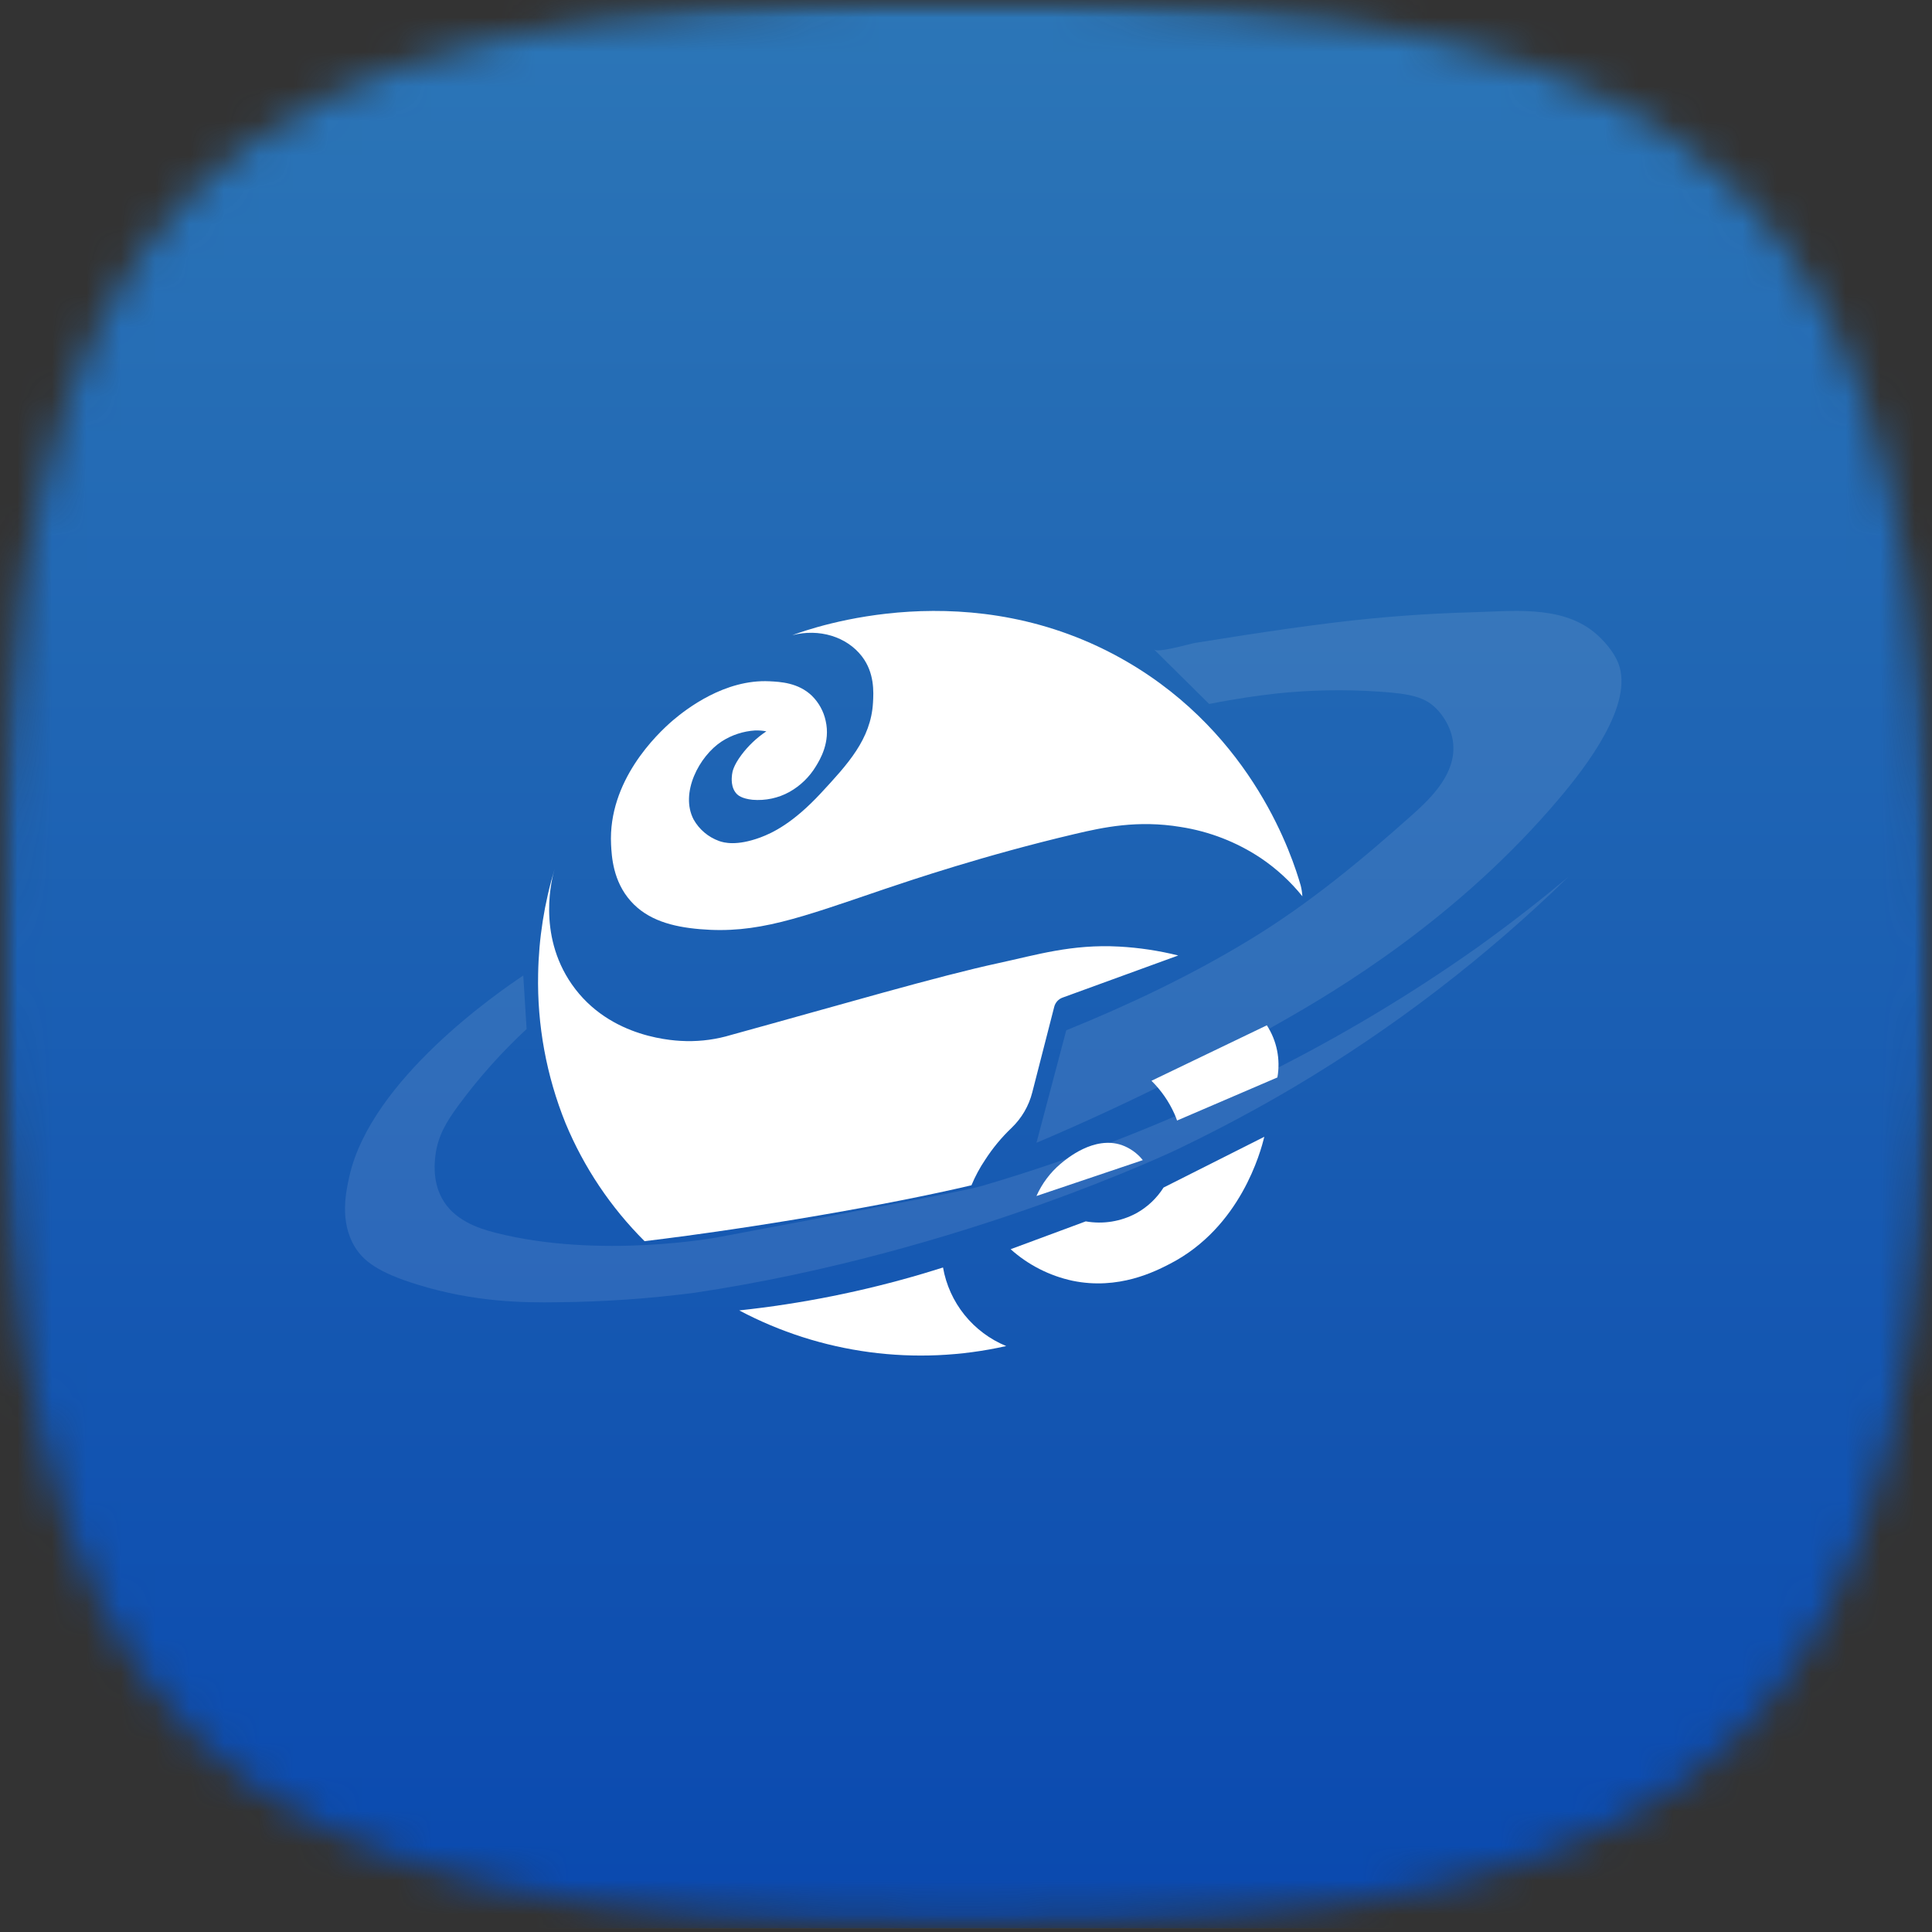 <svg xmlns="http://www.w3.org/2000/svg" width="56" height="56" viewBox="0 0 56 56" fill="none"><rect x="0" y="0" width="56" height="56" fill="#333333" stroke="none"/><g clip-path="url(#clip0_5898_155770)"><mask id="mask0_5898_155770" style="mask-type:luminance" maskUnits="userSpaceOnUse" x="0" y="0" width="56" height="56"><path d="M56 0H0V55.891H56V0Z" fill="white"></path></mask><g mask="url(#mask0_5898_155770)"><mask id="mask1_5898_155770" style="mask-type:luminance" maskUnits="userSpaceOnUse" x="0" y="-1" width="56" height="57"><path fill-rule="evenodd" clip-rule="evenodd" d="M28 -0.025C5.6 -0.025 0 5.564 0 27.921C0 50.277 5.6 55.866 28 55.866C50.4 55.866 56 50.277 56 27.921C56 5.564 50.4 -0.025 28 -0.025Z" fill="white"></path></mask><g mask="url(#mask1_5898_155770)"><path d="M56 0H0V55.891H56V0Z" fill="#FFEECE"></path><path d="M56 0H0V55.891H56V0Z" fill="url(#paint0_linear_5898_155770)"></path></g></g><path d="M37.701 25.665C37.47 24.866 36.35 21.32 32.66 19.176C28.165 16.565 23.567 18.187 22.964 18.412C23.743 18.209 24.542 18.454 24.981 19.023C25.35 19.5 25.323 20.057 25.304 20.371C25.242 21.428 24.575 22.147 23.792 22.992C22.987 23.858 22.398 24.141 22.034 24.276C21.347 24.528 20.98 24.426 20.843 24.377C20.529 24.264 20.267 24.042 20.105 23.754C19.704 22.987 20.265 21.917 20.92 21.49C21.21 21.303 21.544 21.194 21.89 21.172C21.998 21.17 22.107 21.178 22.213 21.198C21.934 21.384 21.689 21.617 21.489 21.884C21.26 22.193 21.227 22.369 21.218 22.456C21.208 22.544 21.175 22.829 21.359 23.017C21.386 23.044 21.496 23.149 21.812 23.182C22.185 23.213 22.559 23.134 22.885 22.953C23.199 22.776 23.462 22.521 23.647 22.215C23.766 22.021 24.076 21.515 23.932 20.892C23.873 20.617 23.734 20.365 23.532 20.166C23.135 19.786 22.615 19.763 22.302 19.747C21.012 19.685 19.905 20.541 19.509 20.876C19.028 21.288 17.623 22.639 17.712 24.477C17.73 24.824 17.766 25.538 18.281 26.118C18.773 26.672 19.489 26.864 20.284 26.932C21.938 27.075 23.147 26.618 25.662 25.762C26.385 25.52 28.52 24.794 31.157 24.173C31.977 23.98 32.978 23.764 34.221 23.97C35.055 24.099 35.849 24.408 36.548 24.874C37.002 25.181 37.407 25.554 37.75 25.979C37.743 25.873 37.727 25.768 37.701 25.665Z" fill="white"></path><path d="M30.906 29.864C32.735 29.122 34.53 28.27 36.236 27.232C37.943 26.193 39.455 24.941 40.96 23.596C41.501 23.112 42.195 22.421 42.123 21.569C42.078 21.02 41.723 20.632 41.655 20.564C41.321 20.21 40.914 20.107 39.941 20.045C38.959 19.98 37.974 19.999 36.995 20.102C36.512 20.157 35.842 20.247 35.048 20.405L33.451 18.825C33.562 18.935 34.48 18.661 34.653 18.633C35.12 18.558 35.587 18.484 36.053 18.412C36.921 18.279 37.79 18.154 38.661 18.047C39.992 17.884 41.328 17.784 42.669 17.747C43.794 17.72 45.212 17.534 46.184 18.307C46.49 18.55 46.78 18.902 46.904 19.214C47.387 20.417 45.93 22.269 45.23 23.102C42.265 26.63 38.716 28.727 37.091 29.647C34.799 30.944 32.446 32.105 30.042 33.125C30.331 32.038 30.619 30.951 30.906 29.864Z" fill="white" fill-opacity="0.1"></path><path d="M15.167 28.276C15.2 28.793 15.232 29.31 15.264 29.827C14.542 30.497 13.883 31.234 13.297 32.029C12.959 32.489 12.699 32.898 12.624 33.469C12.601 33.648 12.528 34.212 12.806 34.725C13.145 35.362 13.852 35.603 14.366 35.733C17.399 36.503 20.801 35.864 20.801 35.864C25.586 34.965 27.979 34.516 28.477 34.37C31.327 33.535 34.095 32.44 36.748 31.097C38.861 30.041 40.891 28.825 42.823 27.459C43.916 26.676 44.807 25.964 45.458 25.417C43.051 27.76 40.379 29.807 37.498 31.516C37.176 31.707 35.858 32.485 34.164 33.296C34.164 33.296 27.904 36.31 20.13 37.472C18.818 37.642 17.497 37.734 16.175 37.746C15.174 37.762 13.757 37.746 12.105 37.236C10.967 36.886 10.536 36.556 10.282 36.136C9.835 35.397 10.03 34.53 10.127 34.095C10.758 31.282 14.467 28.745 15.167 28.276Z" fill="white" fill-opacity="0.1"></path><path d="M33.125 33.627L30.042 34.667C30.201 34.309 30.439 33.991 30.738 33.736C30.915 33.587 31.71 32.917 32.513 33.19C32.754 33.276 32.966 33.427 33.125 33.627Z" fill="white"></path><path d="M16.075 25.193C16.009 25.418 15.554 27.062 16.573 28.529C17.683 30.125 19.605 30.171 19.898 30.177C20.335 30.185 20.772 30.125 21.192 29.998C24.405 29.114 27.18 28.296 28.956 27.913C30.033 27.681 31.061 27.362 32.439 27.437C33.017 27.469 33.59 27.555 34.152 27.695L30.797 28.917C30.739 28.938 30.687 28.973 30.645 29.019C30.604 29.065 30.574 29.12 30.558 29.18C30.346 30.008 30.134 30.836 29.921 31.663C29.822 32.054 29.615 32.409 29.324 32.689C29.033 32.966 28.776 33.276 28.558 33.613C28.4 33.847 28.266 34.096 28.158 34.356C25.754 34.922 21.917 35.585 18.683 35.976C17.703 34.999 16.925 33.838 16.394 32.561C15.838 31.186 15.567 29.714 15.598 28.232C15.616 27.202 15.777 26.18 16.075 25.193Z" fill="white"></path><path d="M36.72 29.719L33.376 31.327C33.654 31.601 33.879 31.924 34.039 32.28C34.069 32.348 34.096 32.414 34.118 32.479L37.026 31.23C37.119 30.706 37.01 30.166 36.72 29.719Z" fill="white"></path><path d="M36.647 32.95L33.726 34.422C33.531 34.73 33.262 34.985 32.943 35.163C32.493 35.407 31.974 35.491 31.47 35.402L29.294 36.209C29.801 36.664 30.419 36.979 31.085 37.123C32.422 37.401 33.487 36.851 33.912 36.632C35.961 35.575 36.543 33.374 36.647 32.95Z" fill="white"></path><path d="M21.427 37.983C23.239 37.789 25.029 37.43 26.775 36.911C26.963 36.855 27.149 36.798 27.334 36.739C27.422 37.242 27.636 37.714 27.956 38.112C28.276 38.51 28.692 38.821 29.165 39.016C26.545 39.607 23.799 39.241 21.427 37.983Z" fill="white"></path></g><defs><linearGradient id="paint0_linear_5898_155770" x1="28" y1="0" x2="28" y2="55.891" gradientUnits="userSpaceOnUse"><stop stop-color="#2C76B7"></stop><stop offset="1" stop-color="#0A49AF"></stop></linearGradient><clipPath id="clip0_5898_155770"><rect width="56" height="56" fill="white"></rect></clipPath></defs></svg>